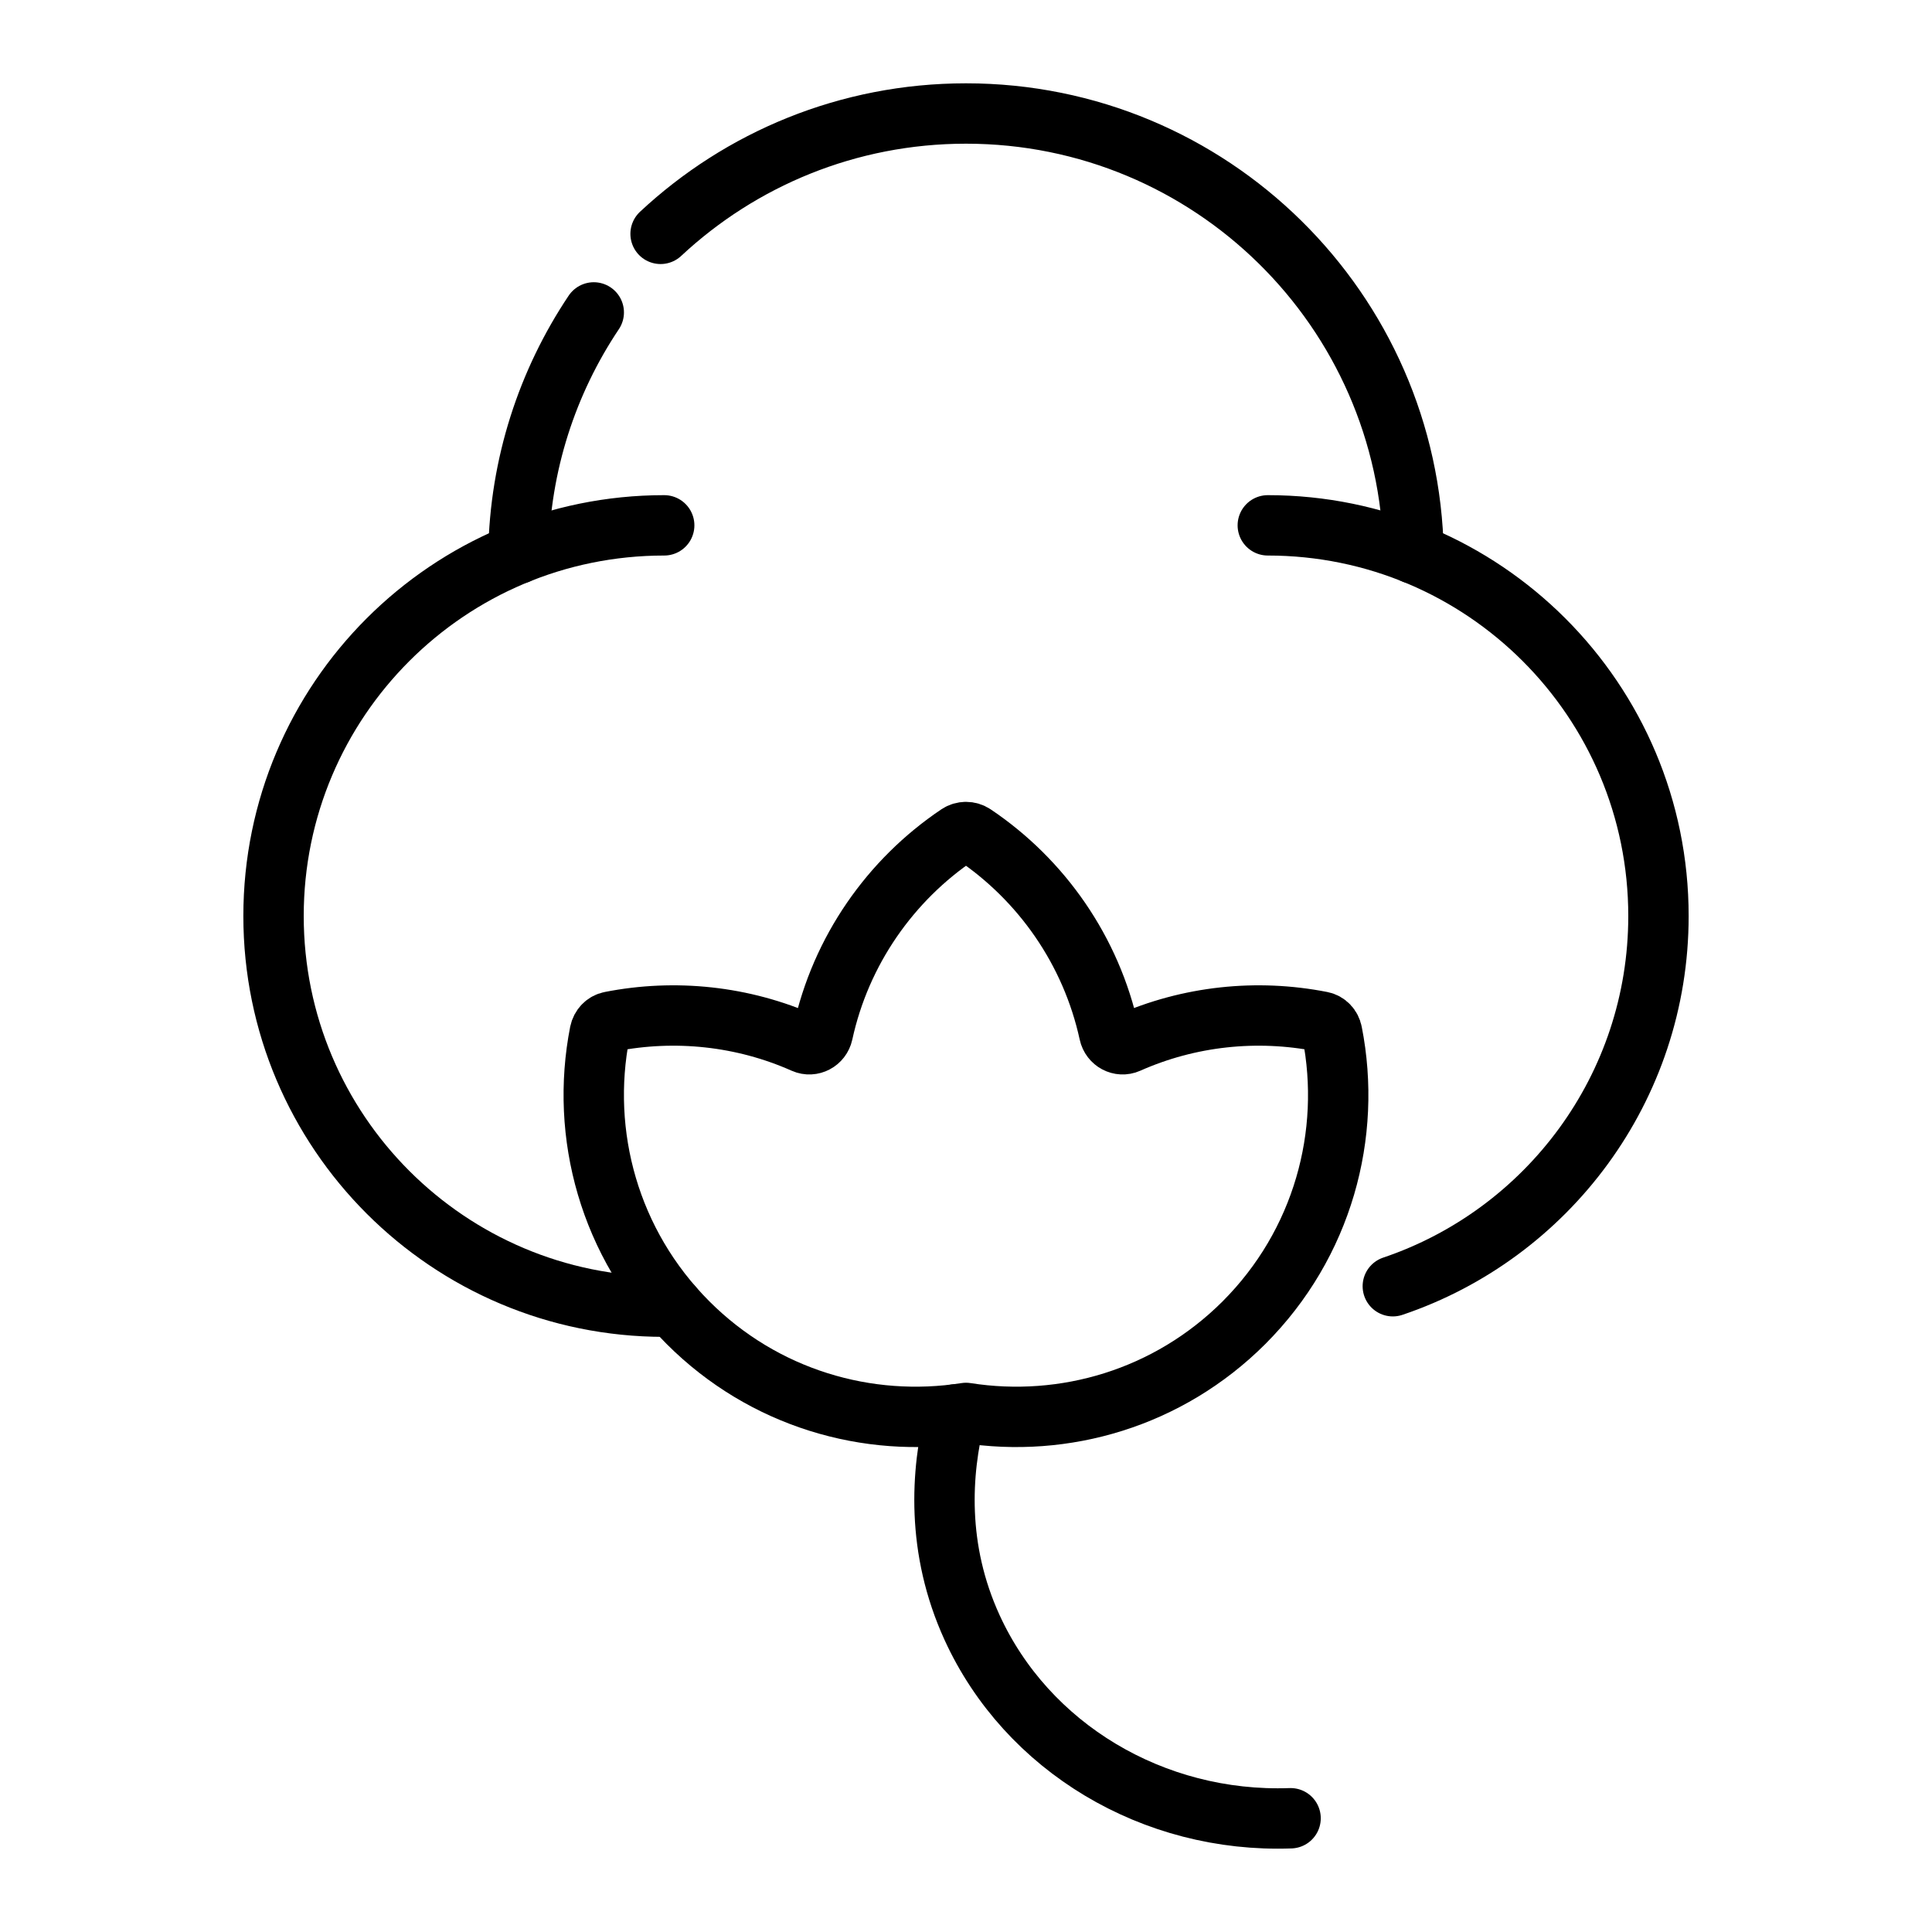 <svg width="24" height="24" viewBox="0 0 24 24" fill="none" xmlns="http://www.w3.org/2000/svg">
<path d="M11.868 17.571C11.687 18.29 11.628 19.24 12.076 20.219C12.757 21.707 14.324 22.649 16.032 22.587" stroke="black" stroke-width="0.75" stroke-miterlimit="10" stroke-linecap="round" stroke-linejoin="round"/>
<path d="M8.206 2.905C9.199 1.978 10.533 1.41 12 1.41C15.039 1.41 17.509 3.848 17.56 6.876" stroke="black" stroke-width="0.75" stroke-miterlimit="10" stroke-linecap="round" stroke-linejoin="round"/>
<path d="M6.44 6.876C6.458 5.769 6.801 4.74 7.376 3.881" stroke="black" stroke-width="0.75" stroke-miterlimit="10" stroke-linecap="round" stroke-linejoin="round"/>
<path d="M15.749 6.526C18.429 6.526 20.602 8.698 20.602 11.379C20.602 13.516 19.22 15.331 17.302 15.978" stroke="black" stroke-width="0.75" stroke-miterlimit="10" stroke-linecap="round" stroke-linejoin="round"/>
<path d="M8.251 6.526C5.571 6.526 3.398 8.698 3.398 11.379C3.398 14.059 5.571 16.232 8.251 16.232C8.287 16.232 8.324 16.232 8.36 16.231" stroke="black" stroke-width="0.75" stroke-miterlimit="10" stroke-linecap="round" stroke-linejoin="round"/>
<path d="M16.416 12.691C15.613 12.533 14.772 12.621 14.013 12.958C13.914 13.002 13.802 12.941 13.779 12.835C13.556 11.81 12.94 10.931 12.097 10.365C12.038 10.326 11.962 10.326 11.903 10.365C11.06 10.931 10.444 11.81 10.221 12.835C10.198 12.941 10.085 13.002 9.986 12.958C9.228 12.621 8.386 12.533 7.584 12.691C7.516 12.704 7.465 12.759 7.451 12.827C7.203 14.091 7.568 15.451 8.547 16.431C9.487 17.371 10.779 17.744 12 17.552C13.22 17.744 14.512 17.371 15.453 16.431C16.432 15.451 16.797 14.091 16.548 12.827C16.535 12.759 16.484 12.704 16.416 12.691Z" stroke="black" stroke-width="0.75" stroke-miterlimit="10" stroke-linecap="round" stroke-linejoin="round"/>
</svg>
